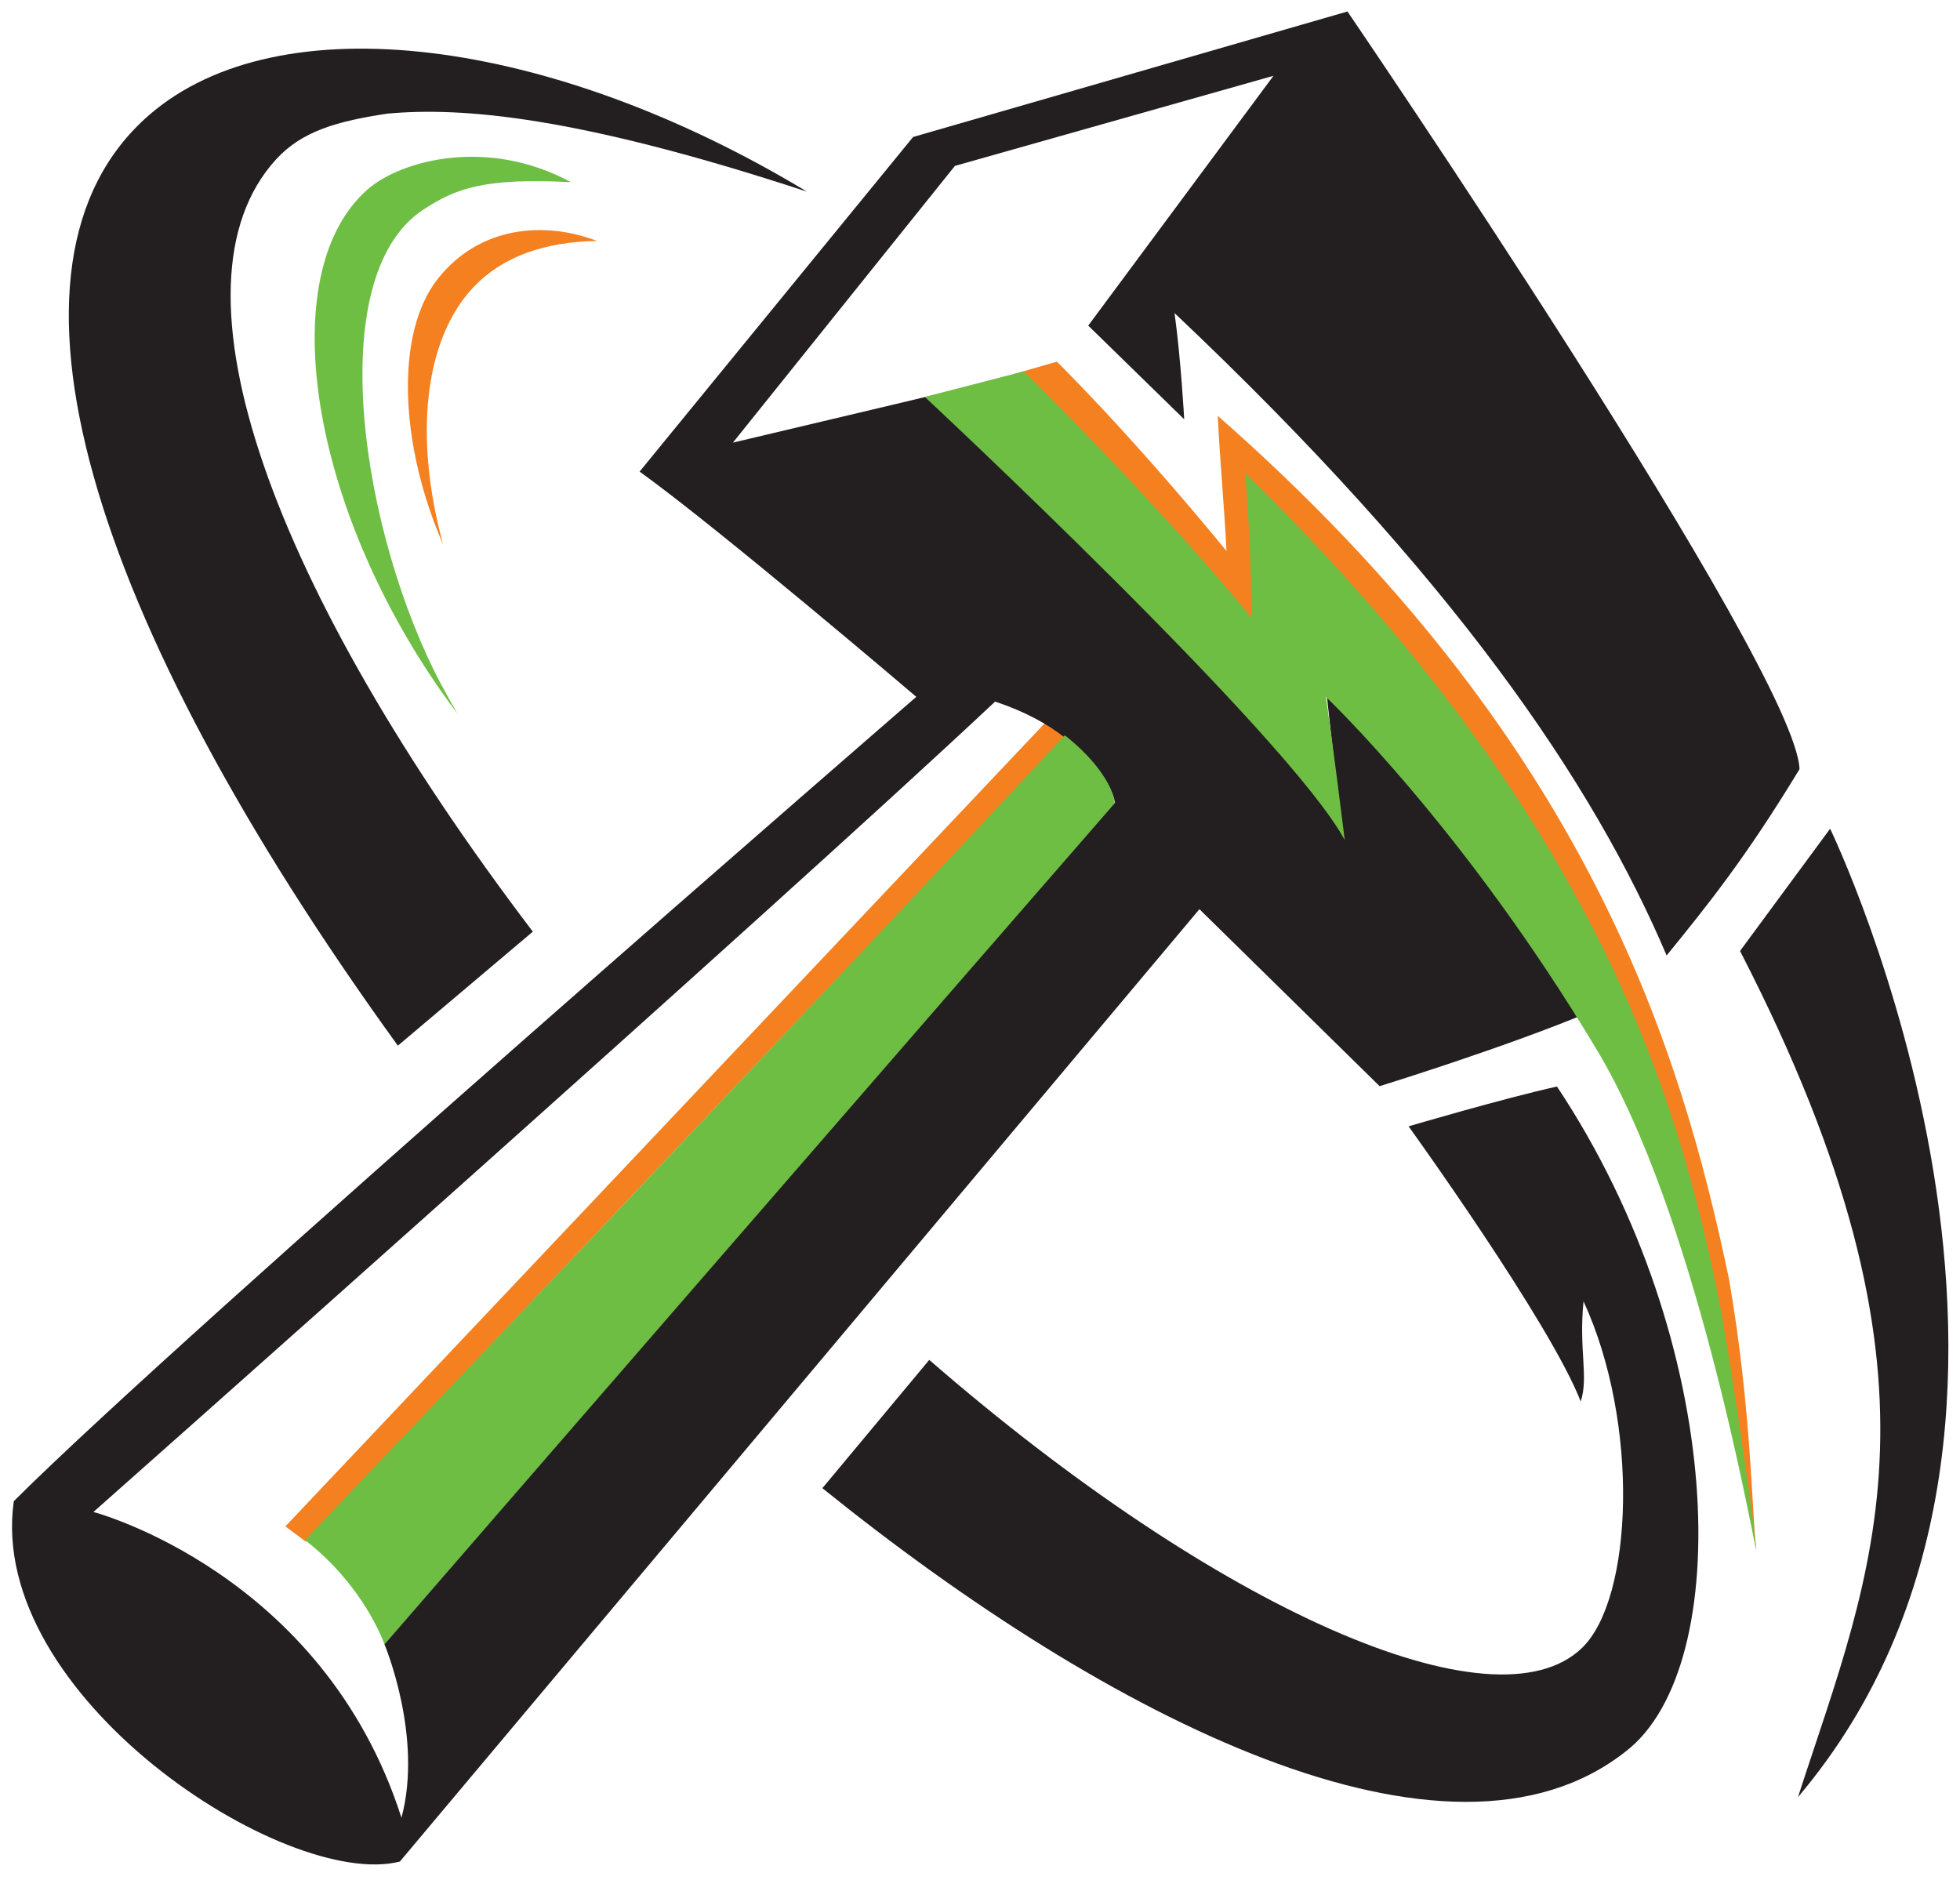 <?xml version="1.0" encoding="UTF-8"?>
<svg xmlns="http://www.w3.org/2000/svg" id="Update_2_color_Hammer" width="5.61in" height="5.38in" version="1.1" viewBox="0 0 404 387">
  <path d="M217.25,146.85L58.82,314.41s3.26,2.4,4.18,3.15c5-5.58,157.75-166.96,157.75-166.96l-3.5-3.75Z" fill="#f58020"></path>
  <path d="M358.66,195.8l18.57-25.2s59.03,122.03-6.63,199.62c15.25-47.09,33.82-85.55-11.94-174.42Z" fill="#231f20"></path>
  <g>
    <path d="M109.83,191.82C56.39,121.47,33,58.84,56.89,32.65c5.35-5.86,12.63-7.89,22.99-9.45,15.28-1.39,39.02.49,86.44,16.08C113.6,7.45,57.56.16,30.7,23.53c-35.21,30.64-12.3,103.84,51.31,191.79l27.82-23.5Z" fill="#231f20"></path>
    <path d="M320.93,223.74c-11.19,2.49-30.59,8.21-30.59,8.21,0,0,29.18,40.46,35.48,56.71,1.66-4.97-.42-10.7.58-20.64,11.61,25.2,10.2,61.18-.25,71.38-17.97,17.54-75.3-7.79-134.61-59.31l-22.03,26.44c58.91,47.53,129,83.17,165.6,54.26,22.63-17.41,20.89-84.31-14.18-137.04Z" fill="#231f20"></path>
  </g>
  <path d="M209.17,76.83s41.02,37.64,52.76,59.28c-2.2-17.97-3.76-34.45-3.76-34.45,0,0,58.83,45.59,93.17,152.67,1.66,7.22,8.32,53.48,10.67,65-.92-7.7-1-29.33-5.64-56-10.09-47.95-29.24-111.02-105.36-177.83.5,10.25,1.25,17.25,1.8,27.85-20.28-24.7-34.97-39.02-34.97-39.02l-8.67,2.5Z" fill="#f58020"></path>
  <path d="M79.25,338.73s-4-11.87-16.38-21.5c100.14-105.12,156.59-165.86,156.59-165.86,0,0,9.37,6.11,10.37,14.45-20.56,23.54-150.58,172.92-150.58,172.92Z" fill="#6ebe44"></path>
  <path d="M343.53,196.73c8.58-10.54,16.39-20.26,27.39-38.4-.66-20.56-93.18-156.18-93.18-156.18l-89.53,25.87-56.37,68.97c16.58,11.94,57.03,46.43,57.03,46.43,0,0-151.54,131.31-186.03,165.8-5.64,40.12,56.04,80.25,79.58,74.28l164.81-196.31,37.14,36.48s26.16-8.07,43.48-15.36c-26.64-45.64-55.25-74.01-55.25-74.01,0,0,.99,10.94,2.98,27.19-10.18-18.76-71.42-77.07-76.46-81.88,0,0-30.54,7.29-48.05,11.41,4.51-5.62,45.76-57.04,45.76-57.04l65.66-18.57-38.18,51.49,19.78,19.31s-.66-12.27-1.99-21.89c57.67,54.51,86.3,96.85,101.43,132.41ZM205.13,144.4c6.22,2.07,10.75,4.63,14.09,7.22.15-.16.25-.26.25-.26,0,0,9.03,6.63,10.36,13.92-20.56,23.55-150.58,173.44-150.58,173.44,0,0,8,19,3.5,35.75-16.17-50.57-63.49-63.03-63.49-63.03,0,0,141.43-125.27,185.86-167.05Z" fill="#231f20"></path>
  <path d="M190.63,81.6s74.81,69.7,86.55,91.33c-2.2-17.97-3.87-29.49-3.87-29.49,0,0,28.48,26.95,55.95,72.94,20.08,33.62,31.32,96.91,32.75,102.95-.67-8-5.9-42.59-7.73-51.71-8.81-43.96-26.54-100.74-97.6-170.29.83,10.83,1.17,19.83,1.33,29.83-20.28-24.7-47-50.83-47-50.83l-20.37,5.27Z" fill="#6ebe44"></path>
  <path d="M91.01,141.01c-16.26-30.51-24.96-84.07-3.76-98.01,6.77-4.45,12.67-6.58,30.42-5.67-17-9.25-34.95-4.63-41.96,1.55-18.5,16.33-12.76,61.04,12.82,99.85,1.86,2.83,3.79,5.53,5.75,8.14-1.12-1.91-2.2-3.87-3.26-5.87Z" fill="#6ebe44"></path>
  <path d="M97.69,58.88c5.95-6.24,14.67-9.27,25.36-9.43-10.72-4.12-24.05-3.12-32.69,7.65-8.99,11.21-8.03,34.23.97,54.9-6-22-4-42.26,6.35-53.12Z" fill="#f58020"></path>
</svg>
